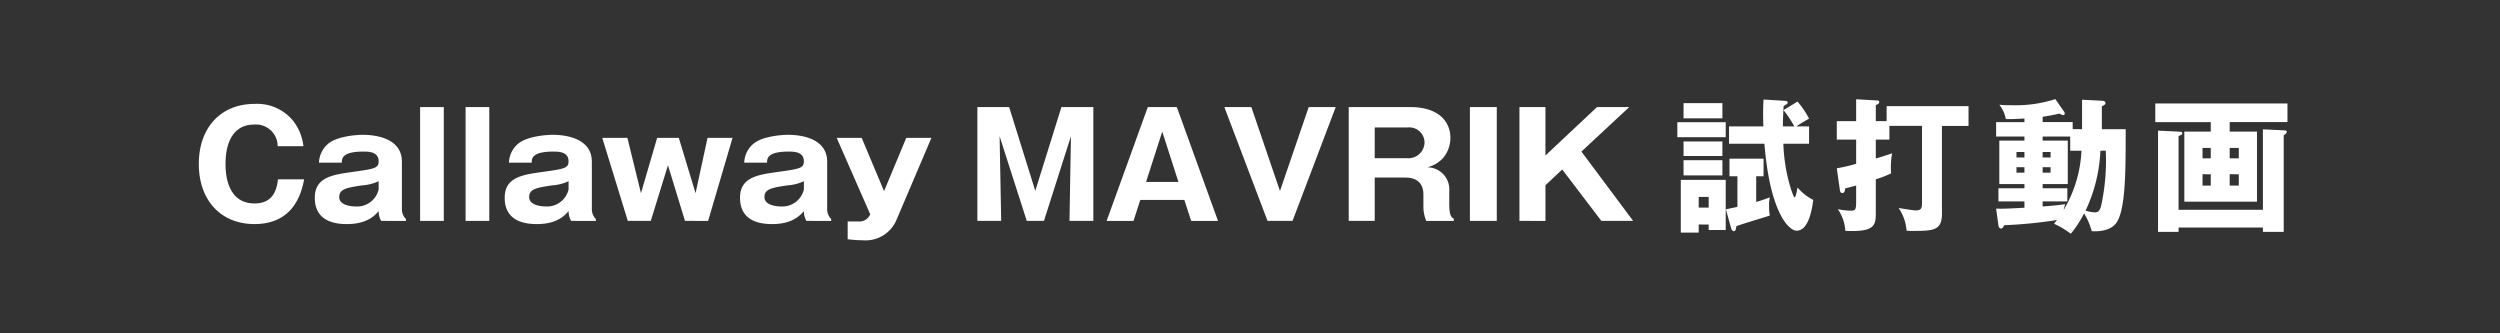 <svg xmlns="http://www.w3.org/2000/svg" viewBox="0 0 450 60"><rect x="0" y="0" width="450" height="60" fill="#333333" stroke="none"/><defs><style>.a{fill:#fff;}</style></defs><path class="a" d="M54.742,32.274c-1.144,6.422-5.148,8.06-8.919,8.06-6.084,0-10.036-4.29-10.036-10.816,0-6.5,3.9-10.816,10.063-10.816A8.347,8.347,0,0,1,52.9,21.925a9.011,9.011,0,0,1,1.716,4.395H49.983a3.913,3.913,0,0,0-4.212-3.9c-5.174,0-5.174,5.955-5.174,7.1,0,1.118,0,7.1,5.226,7.1,3.406,0,4.005-2.574,4.213-4.342Z"/><path class="a" d="M68.6,39.762a3.642,3.642,0,0,1-.442-1.768c-.65.754-2.054,2.34-5.694,2.34-1.8,0-5.8-.286-5.8-4.732,0-3.718,3.2-4.16,6.994-4.68,3.64-.52,4.5-.624,4.5-1.872,0-1.69-1.664-1.768-2.73-1.768-3.874,0-3.9,1.274-3.9,2H57.418a4.627,4.627,0,0,1,1.925-3.615c1.559-1.091,4.55-1.4,6.006-1.4,2.236,0,6.994.6,6.994,4.836v8.606a2.449,2.449,0,0,0,.728,1.716v.338Zm-.442-7.15a8.129,8.129,0,0,1-2.964.754c-2.73.416-4.134.624-4.134,2.106,0,1.69,2.808,1.69,2.963,1.69a3.973,3.973,0,0,0,4.135-3.068Z"/><path class="a" d="M79.883,19.273V39.762H75.619V19.273Z"/><path class="a" d="M88.072,19.273V39.762H83.808V19.273Z"/><path class="a" d="M102.788,39.762a3.642,3.642,0,0,1-.442-1.768c-.65.754-2.054,2.34-5.7,2.34-1.794,0-5.8-.286-5.8-4.732,0-3.718,3.2-4.16,6.994-4.68,3.64-.52,4.5-.624,4.5-1.872,0-1.69-1.664-1.768-2.73-1.768-3.874,0-3.9,1.274-3.9,2H91.607a4.628,4.628,0,0,1,1.924-3.615c1.561-1.091,4.551-1.4,6.007-1.4,2.236,0,6.994.6,6.994,4.836v8.606a2.449,2.449,0,0,0,.728,1.716v.338Zm-.442-7.15a8.129,8.129,0,0,1-2.964.754c-2.731.416-4.134.624-4.134,2.106,0,1.69,2.808,1.69,2.964,1.69a3.973,3.973,0,0,0,4.134-3.068Z"/><path class="a" d="M122.184,24.812,125.2,34.77l2.158-9.958h4.5l-4.394,14.95H123.3l-3.068-10.01-3.094,10.01h-4.134l-4.6-14.95h4.525l2.444,9.958,2.912-9.958Z"/><path class="a" d="M145.142,39.762a3.643,3.643,0,0,1-.443-1.768c-.65.754-2.053,2.34-5.694,2.34-1.794,0-5.8-.286-5.8-4.732,0-3.718,3.2-4.16,6.994-4.68,3.64-.52,4.5-.624,4.5-1.872,0-1.69-1.664-1.768-2.73-1.768-3.874,0-3.9,1.274-3.9,2h-4.108a4.628,4.628,0,0,1,1.924-3.615c1.56-1.091,4.55-1.4,6.006-1.4,2.236,0,7,.6,7,4.836v8.606a2.452,2.452,0,0,0,.727,1.716v.338Zm-.443-7.15a8.129,8.129,0,0,1-2.964.754c-2.73.416-4.134.624-4.134,2.106,0,1.69,2.808,1.69,2.964,1.69a3.972,3.972,0,0,0,4.134-3.068Z"/><path class="a" d="M167.658,24.812,161.365,39.58a6.016,6.016,0,0,1-6.084,3.666,21.911,21.911,0,0,1-2.7-.183v-3.2h1.95a2.091,2.091,0,0,0,2.106-1.3L150.6,24.812h4.5l4.03,9.594,4-9.594Z"/><path class="a" d="M187.911,39.762h-3.094l-4.888-15.236.286,15.236h-4.29V19.273h5.72l4.706,15.081,4.706-15.081H196.8V39.762h-4.291l.26-15.236Z"/><path class="a" d="M205.252,35.992l-1.222,3.77h-4.836l7.41-20.489h5.227l7.41,20.489h-4.836l-1.222-3.77Zm6.865-3.25-2.912-9.048-2.913,9.048Z"/><path class="a" d="M230.394,34.38l5.174-15.107h4.863l-7.775,20.489h-4.5l-7.774-20.489h4.862Z"/><path class="a" d="M260.866,36.668c0,2.236.416,2.47.807,2.678v.416h-4.941a6.409,6.409,0,0,1-.519-2.626V35.03c0-3.068-2.626-3.068-3.355-3.068H247.45v7.8h-4.679V19.273H253.82c5.227,0,7.255,2.679,7.255,5.564a5.7,5.7,0,0,1-1.326,3.615,5.928,5.928,0,0,1-2.809,1.664,3.973,3.973,0,0,1,3.926,4.316Zm-13.416-8.19H253.3a2.906,2.906,0,0,0,3.12-2.809,2.75,2.75,0,0,0-2.99-2.73H247.45Z"/><path class="a" d="M269.42,39.762h-4.837V19.273h4.837Z"/><path class="a" d="M278.182,33.34v6.422H273.5V19.273h4.68v8.711l9.282-8.711h5.8l-8.607,8.009,9.308,12.48h-5.72L281.2,30.506Z"/><path class="a" d="M310.63,22v2.7h-8.71V22Zm-4.862,18.409v1.456h-3.224v-9.49h8.086V41.4h-3.068v-.987Zm4.264-21.841V21.3h-6.994v-2.73Zm0,6.89v2.627h-6.994V25.461Zm0,3.381v2.73h-6.994v-2.73Zm-2.47,8.528V35.446h-1.794V37.37Zm8.554-5.642v4.628c.988-.286,1.613-.52,2.445-.832a7.692,7.692,0,0,0-.13,1.612,9.538,9.538,0,0,0,.13,1.664c-1.665.546-4.343,1.326-6.007,1.9-.1.573-.156.91-.442.91-.312,0-.468-.363-.52-.571l-.936-3.354c.6-.13.962-.208,2.08-.442V31.728h-1.43V28.556h6.136v3.172Zm6.864-8.971a19.843,19.843,0,0,0-1.95-2.938l2.523-1.533a16.315,16.315,0,0,1,2.08,3.068c-.468.26-1.586.91-2.288,1.4h2.288v3.12h-4.628a30.98,30.98,0,0,0,1.273,7.853c.1.312.573,1.794.754,1.794.235,0,.469-1.482.521-1.768a9.105,9.105,0,0,0,2.834,2.236c-.183,1.3-.729,5.537-2.991,5.537-1.429,0-4.81-3.3-5.8-15.652h-6.371v-3.12h6.188c-.025-.389-.052-1.117-.052-2.183,0-1.118.027-1.846.078-2.653l3.77.234c.286.026.572.026.572.312,0,.208-.13.261-.727.624-.13,2.21-.13,3.12-.13,3.666Z"/><path class="a" d="M339.594,21.8v-2.7h14.742v3.563h-4.784v15.73c0,2.964-1.3,3.172-5.018,3.172a8.157,8.157,0,0,1-1.352-.052,8.4,8.4,0,0,0-1.43-4.082c1.3.234,2.756.442,3.067.442,1.145,0,1.145-.494,1.145-1.716V22.654h-5.876v2.47h-2.444V28.53c.364-.1,1.585-.468,2.938-.936a14.052,14.052,0,0,0-.183,3.614,18.946,18.946,0,0,1-2.755,1.066v6.162c0,2.21-.313,3.354-5.487,3.12a7.519,7.519,0,0,0-1.351-3.9,12.2,12.2,0,0,0,2.365.26c.728,0,.936-.1.936-1.534v-2.99c-.442.13-.961.26-1.975.52-.027.26-.053.832-.521.832-.364,0-.416-.39-.442-.6l-.546-3.848a33.678,33.678,0,0,0,3.484-.806V25.124h-3.484V21.8h3.484V17.87l3.718.208c.183,0,.443.051.443.285,0,.286-.312.442-.624.547V21.8Z"/><path class="a" d="M374.771,23.251v-5.3l3.563.182c.416.026.649.13.649.442,0,.234-.286.416-.649.547v4.133h4.29c0,7.957,0,15.237-1.977,17.213-1.195,1.2-3.275,1.2-4.133,1.143a12.215,12.215,0,0,0-1.378-3.2,19.648,19.648,0,0,1-2.393,3.666,15.226,15.226,0,0,0-3.015-1.8c.078-.1.337-.416.519-.676a81.266,81.266,0,0,1-9.49.937c-.13.233-.286.6-.572.6s-.416-.286-.468-.6l-.416-2.99c.962.052,2.236,0,5.1-.156V36.252h-4.68V33.886h4.68v-.754h-4.524V25.306H364.4v-.728h-5.1v-2.6h5.1v-.65c-1.352.078-2.158.13-3.354.1a5.854,5.854,0,0,0-1.17-2.575,16.334,16.334,0,0,0,2,.079,23.3,23.3,0,0,0,8.086-1.093l1.56,2.237a.6.6,0,0,1,.13.337c0,.13-.051.312-.259.312a1.22,1.22,0,0,1-.651-.286c-1.3.286-2.1.442-3.068.573v.962h5.408v1.273Zm-10.374,5.1V27.36h-1.43v.988Zm-1.43,1.742v.988h1.43V30.09Zm9.673-5.512h-4.967v.728H372.2v7.826h-4.524v.754h4.446v2.366h-4.446v.91c1.431-.1,2.912-.234,4.056-.416-.1.338-.156.572-.286,1.066a23.051,23.051,0,0,0,3.224-10.687H372.64Zm-3.536,3.77V27.36h-1.431v.988Zm-1.431,1.742v.988H369.1V30.09Zm10.4-2.965A27.9,27.9,0,0,1,375.4,37.916a7.335,7.335,0,0,0,1.637.312c.624,0,.91-.234,1.171-1.2a38.2,38.2,0,0,0,.832-9.907Z"/><path class="a" d="M401.344,23.694h4.914V36.3H393.18V23.694h4.758V21.978h-9.985V18.624h23.791v3.354h-10.4Zm5.98,14.066V23.278l3.744.181c.416.027.546.053.546.261,0,.285-.364.52-.546.624V41.738h-3.744v-.78H392.14v.78h-3.693V23.512l3.693.182c.467.026.675.026.675.338,0,.181-.078.208-.675.468V37.76ZM397.938,28.5V26.632h-1.482V28.5Zm-1.482,2.86v2.054h1.482V31.364Zm6.526-2.86V26.632h-1.638V28.5Zm-1.638,2.86v2.054h1.638V31.364Z"/></svg>
